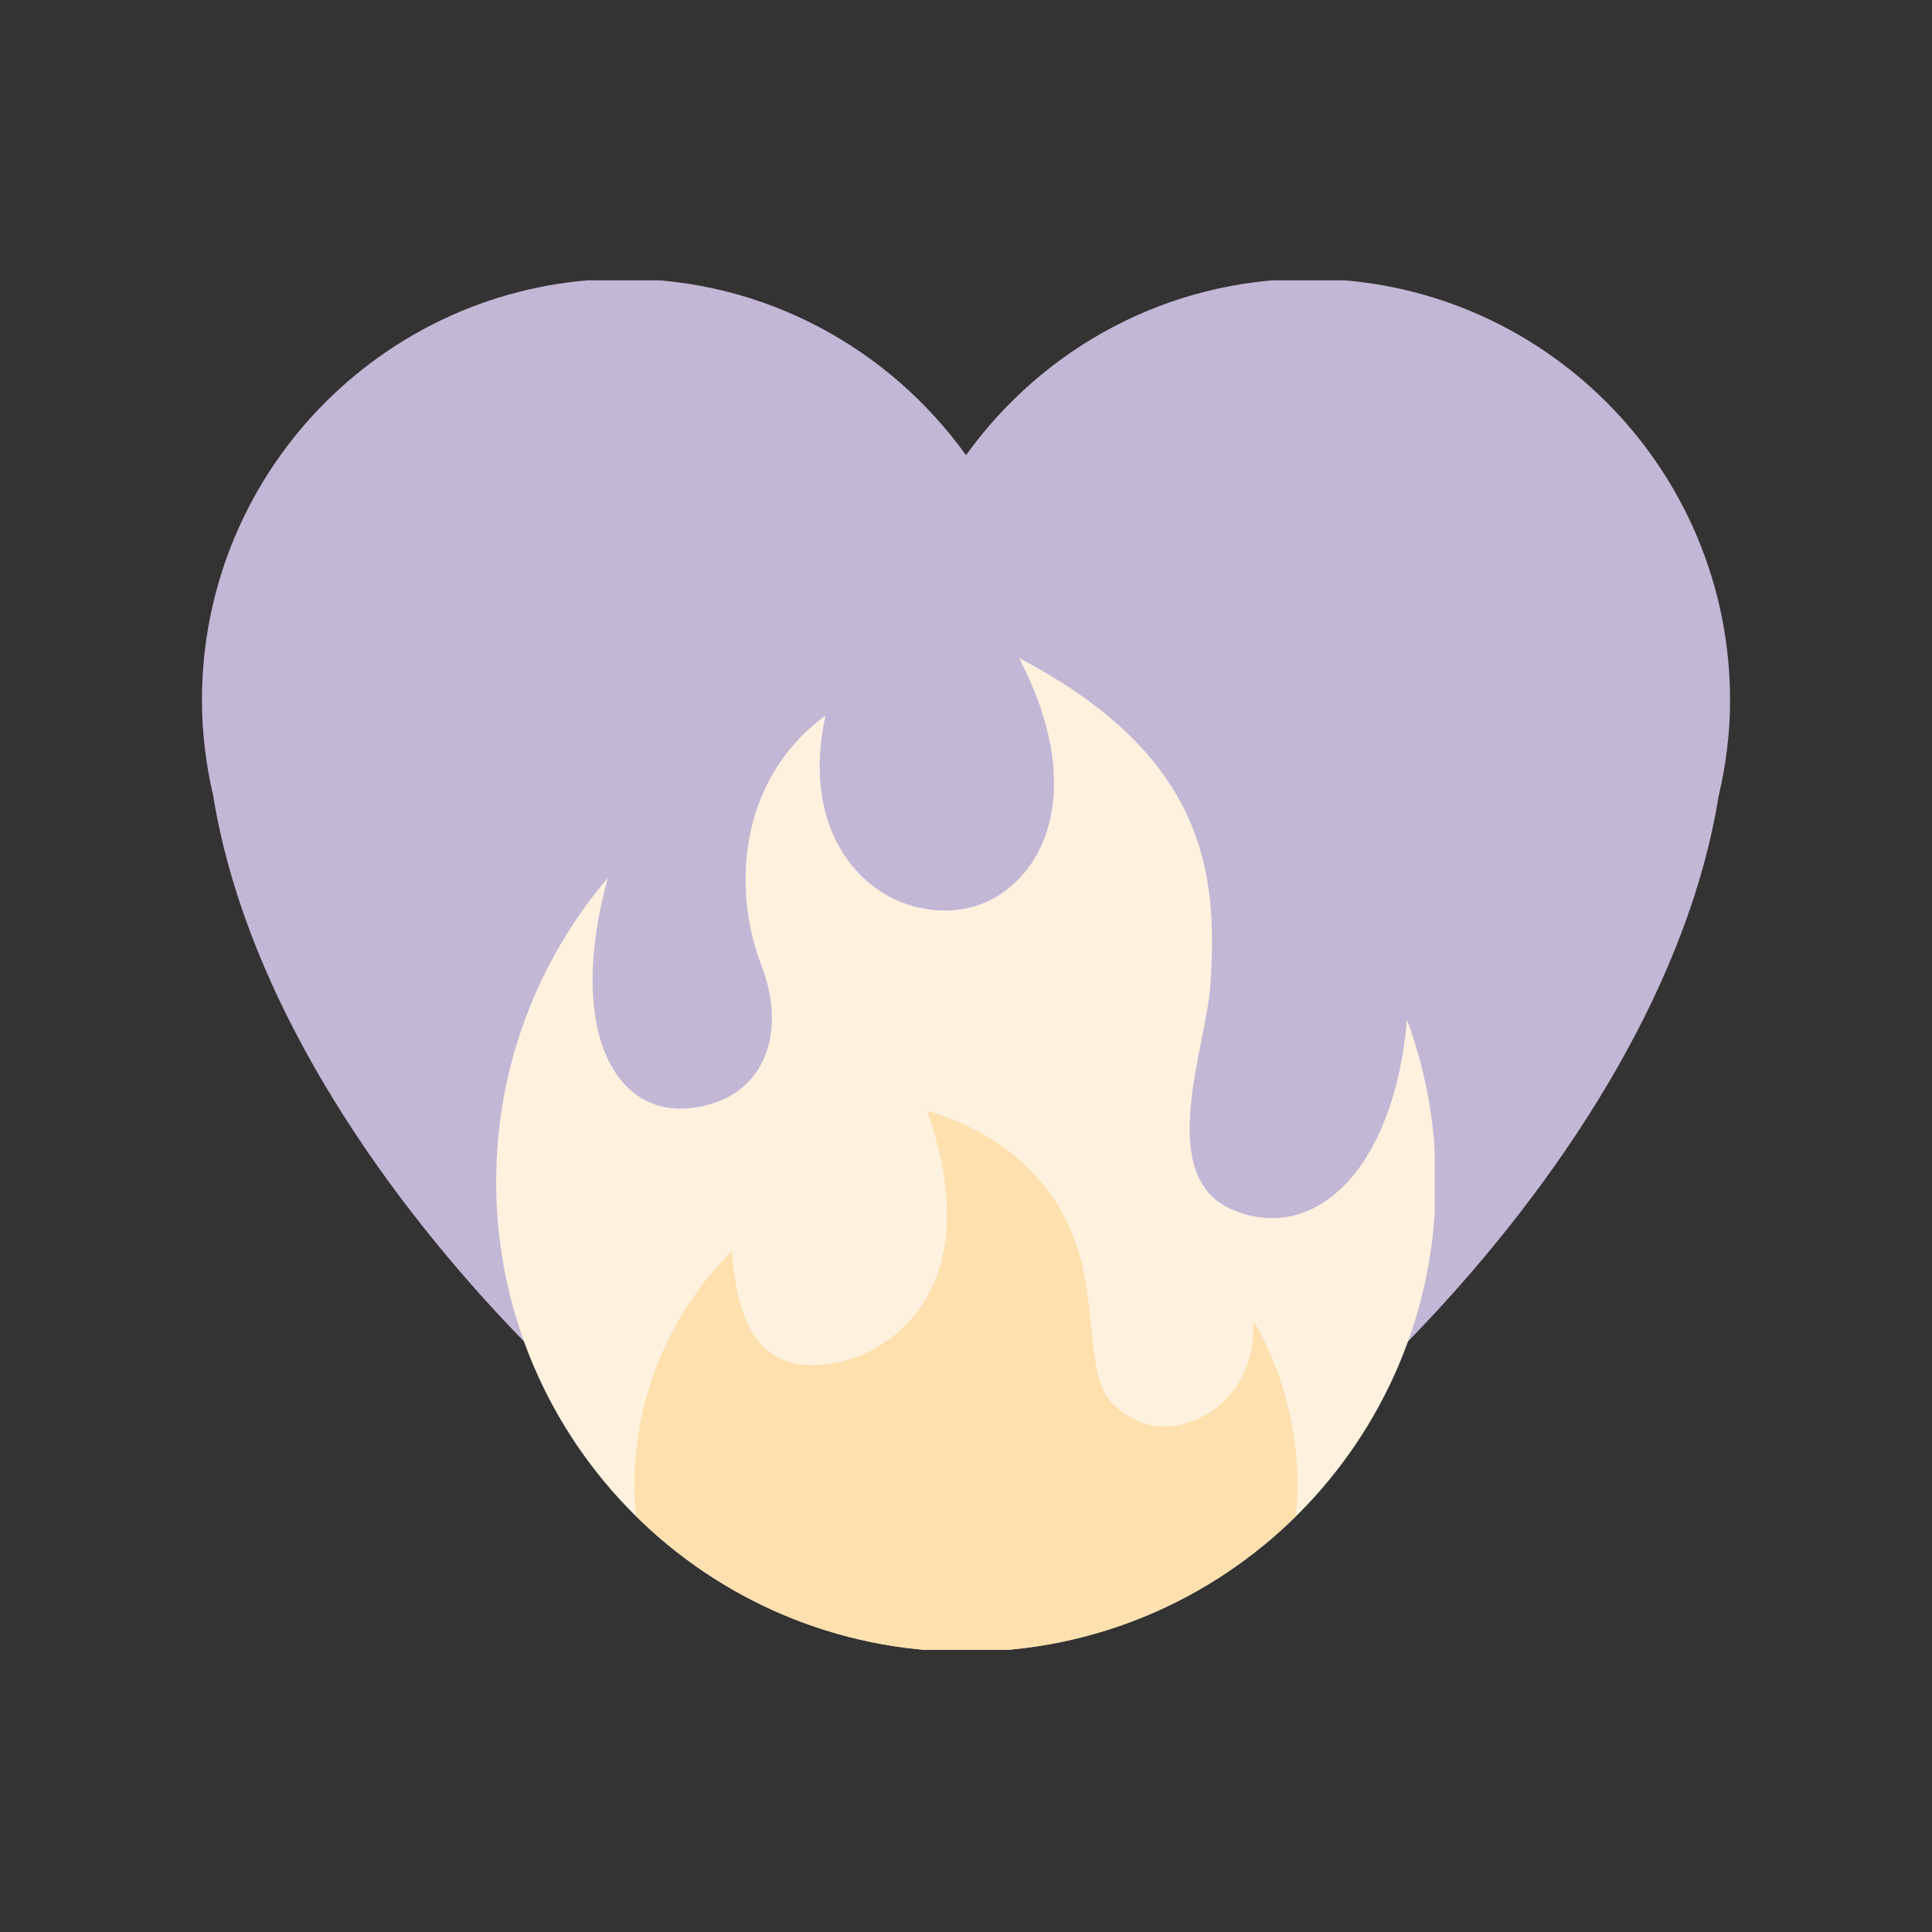 <svg xmlns="http://www.w3.org/2000/svg" xmlns:xlink="http://www.w3.org/1999/xlink" width="500" zoomAndPan="magnify" viewBox="0 0 375 375" height="500" preserveAspectRatio="xMidYMid meet" version="1.0"><rect x="0" y="0" width="375" height="375" fill="#333333" stroke="none"/><defs><clipPath id="236efa1b6f"><path d="M 39 54.41 L 336 54.41 L 336 320.66 L 39 320.66 Z M 39 54.41 " clip-rule="nonzero"/></clipPath><clipPath id="eba4587f17"><path d="M 96.215 127.488 L 278.465 127.488 L 278.465 320.238 L 96.215 320.238 Z M 96.215 127.488 " clip-rule="nonzero"/></clipPath><clipPath id="6584f5184d"><path d="M 123 215 L 252 215 L 252 320.238 L 123 320.238 Z M 123 215 " clip-rule="nonzero"/></clipPath></defs><g clip-path="url(#236efa1b6f)"><path fill="#c3b7d6" d="M 335.805 135.945 C 335.805 90.754 299.172 54.117 253.988 54.117 C 226.555 54.117 202.352 67.66 187.5 88.355 C 172.648 67.66 148.445 54.117 121.02 54.117 C 75.828 54.117 39.195 90.746 39.195 135.945 C 39.195 142.348 40.008 148.551 41.398 154.527 C 52.762 225.121 131.246 299.594 187.5 320.043 C 243.746 299.594 322.238 225.121 333.582 154.539 C 334.992 148.559 335.805 142.355 335.805 135.945 Z M 335.805 135.945 " fill-opacity="1" fill-rule="nonzero"/></g><g clip-path="url(#eba4587f17)"><path fill="#fef2df" d="M 278.684 229.402 C 278.684 218.344 276.715 207.738 273.105 197.926 C 270.641 226.832 255.23 241.68 239.125 234.766 C 224.043 228.289 234.207 203.027 234.957 190.977 C 236.223 170.543 234.895 147.156 197.781 127.715 C 213.203 157.215 199.566 175.543 185.266 176.66 C 169.402 177.898 154.871 163.023 160.234 138.887 C 142.863 151.684 142.359 173.227 147.719 187.164 C 153.309 201.688 147.496 213.758 133.863 215.098 C 118.633 216.598 110.168 198.785 117.973 170.398 C 104.465 186.305 96.312 206.902 96.312 229.402 C 96.312 279.766 137.137 320.59 187.5 320.59 C 237.859 320.59 278.684 279.766 278.684 229.402 Z M 278.684 229.402 " fill-opacity="1" fill-rule="nonzero"/></g><g clip-path="url(#6584f5184d)"><path fill="#ffe0ae" d="M 243.25 256.219 C 244.047 272.762 229.516 279.246 221.695 276.113 C 210.398 271.59 213.426 263.824 210.52 247.73 C 207.613 231.641 196.441 220.469 179.902 215.547 C 191.973 249.52 173.215 262.039 163.383 264.273 C 153.34 266.559 143.25 264.27 142.098 242.781 C 130.383 254.441 123.133 270.578 123.133 288.406 C 123.133 290.379 123.254 292.32 123.426 294.254 C 139.895 310.527 162.512 320.59 187.5 320.59 C 212.484 320.59 235.102 310.527 251.57 294.254 C 251.742 292.32 251.867 290.379 251.867 288.406 C 251.867 276.676 248.734 265.684 243.25 256.219 Z M 243.25 256.219 " fill-opacity="1" fill-rule="nonzero"/></g></svg>